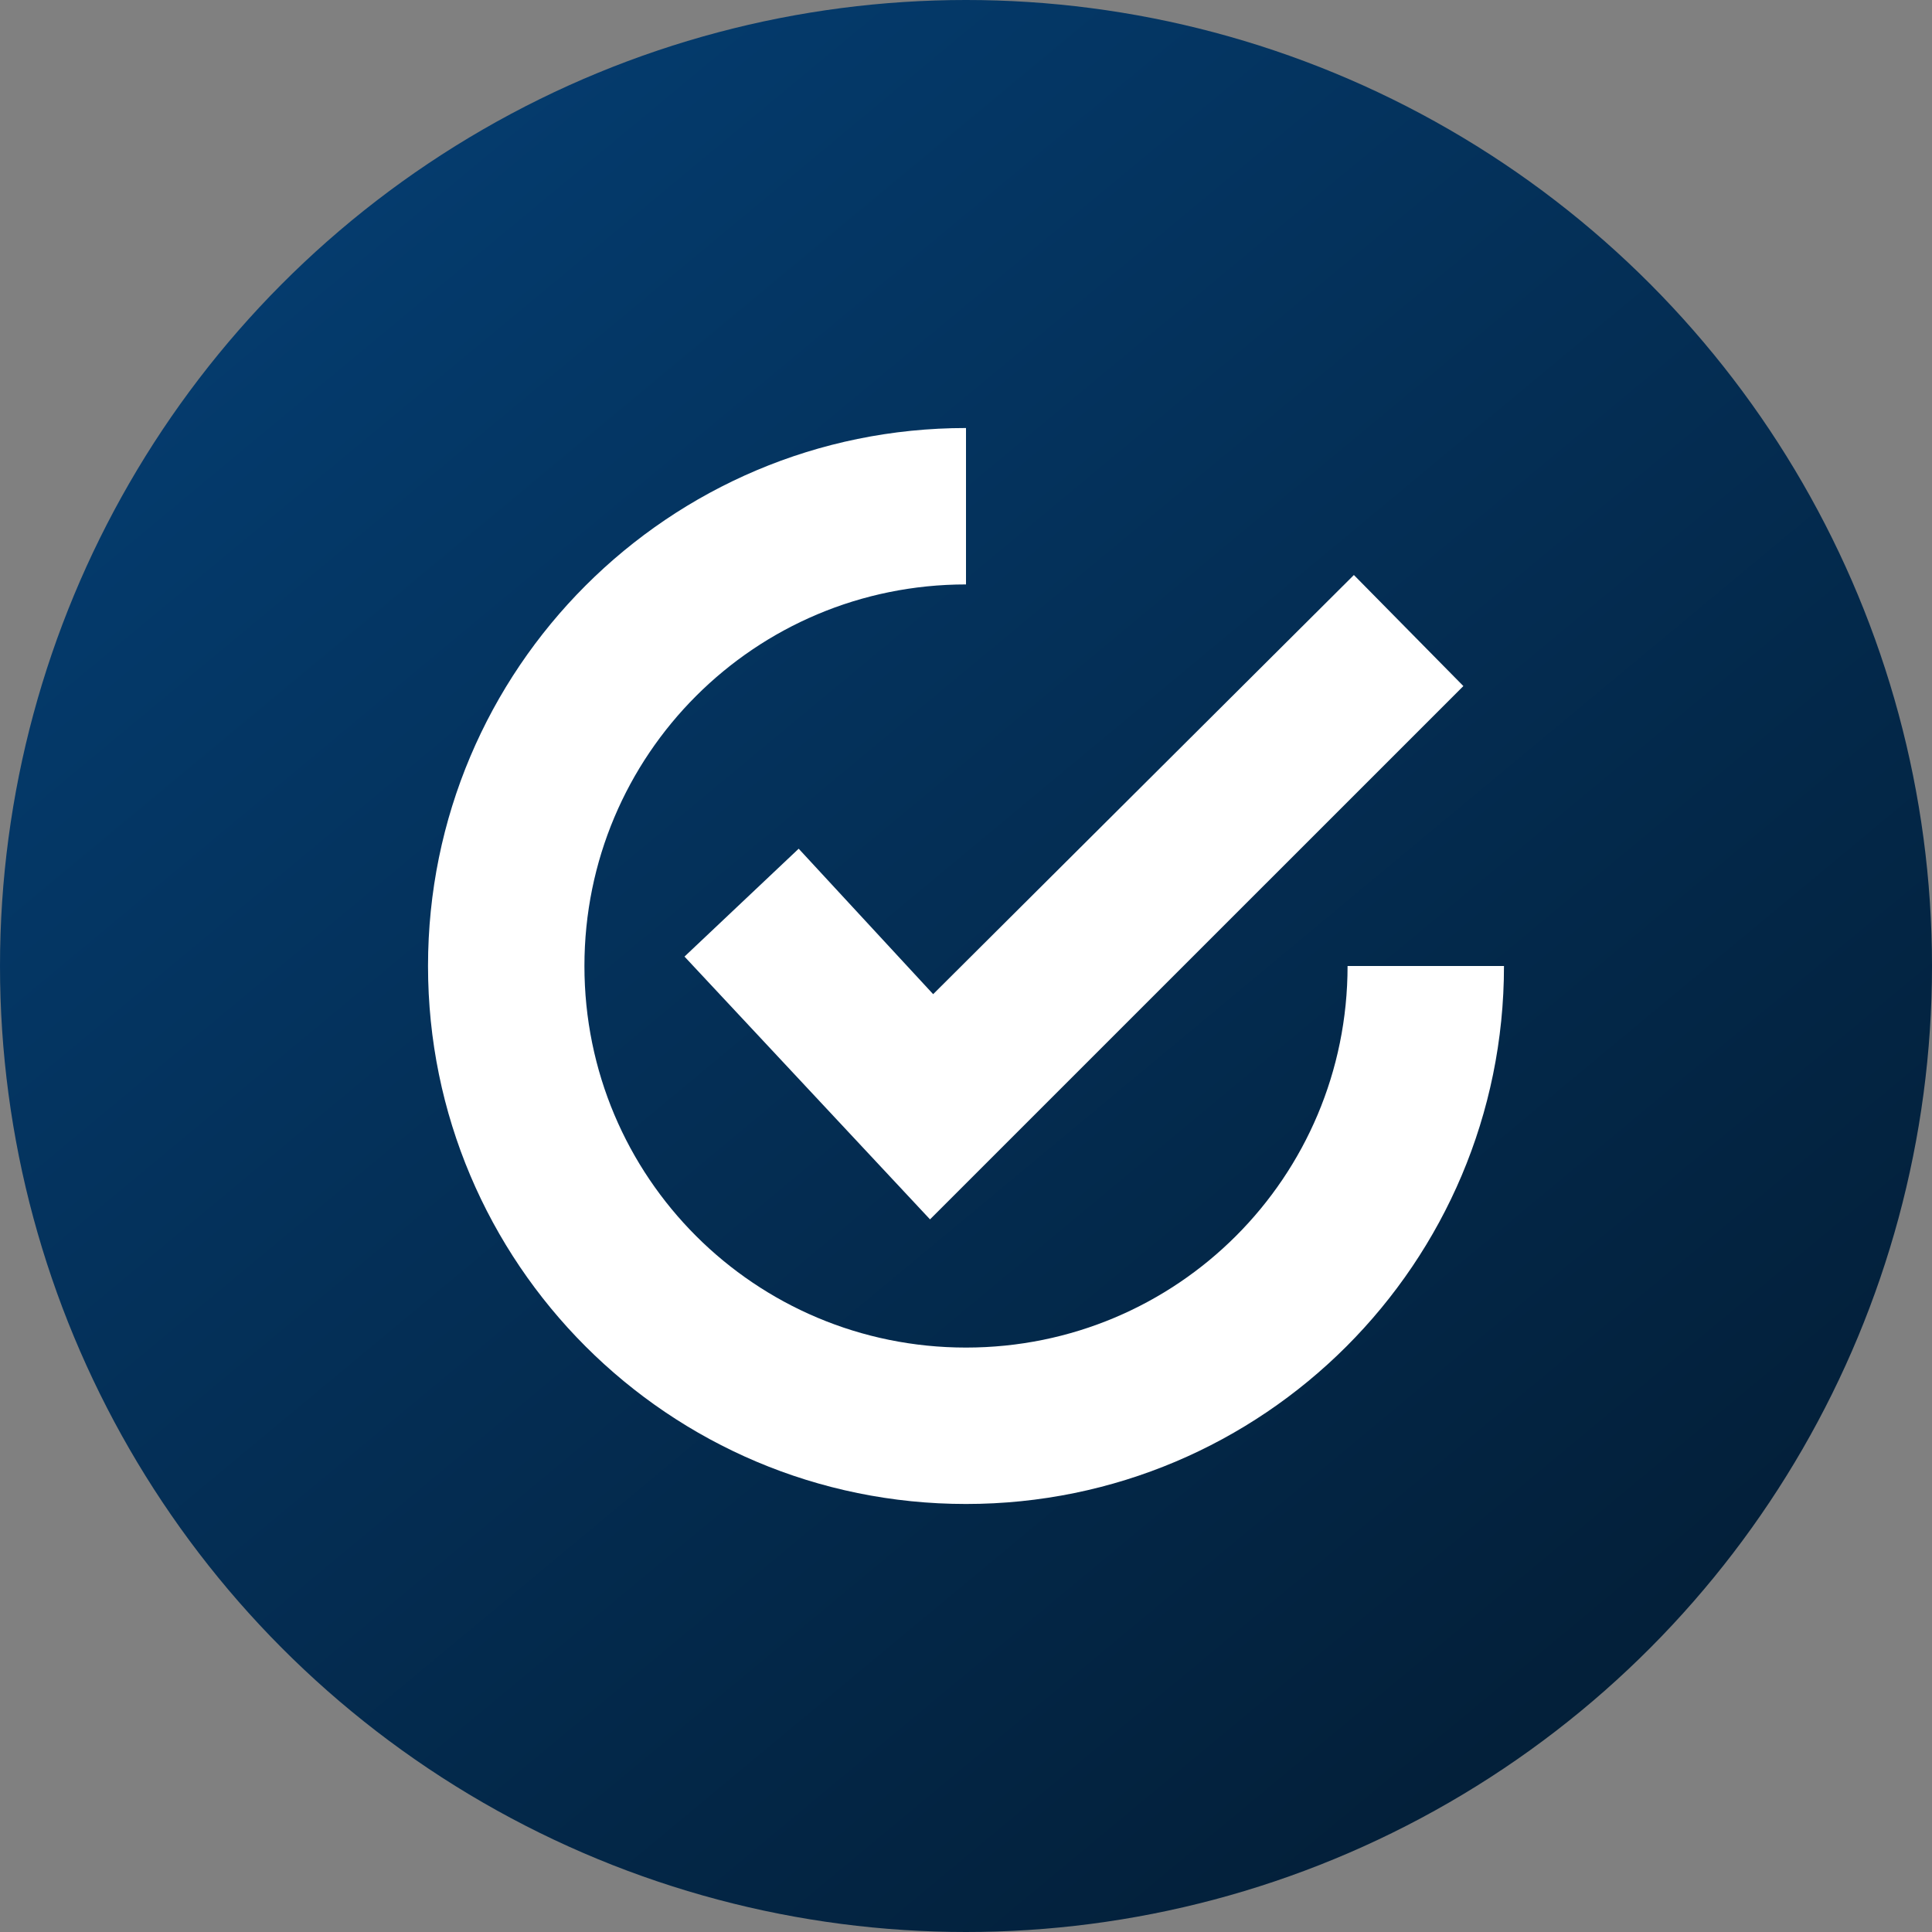 <svg width="48" height="48" viewBox="0 0 48 48" fill="none" xmlns="http://www.w3.org/2000/svg">
<rect x="0" y="0" width="48" height="48" fill="#808080" stroke="none"/>
<circle cx="24" cy="24" r="24" fill="url(#paint0_linear_3843_29928)"/>
<path d="M19.843 21.086L17.006 23.766L23.106 30.295L36.357 17.045L33.637 14.286L23.184 24.7L19.843 21.086Z" fill="white"/>
<path d="M24 33.48C18.754 33.48 14.52 29.246 14.52 24C14.52 18.754 18.754 14.52 24 14.52V10.634C16.617 10.634 10.634 16.617 10.634 24C10.634 31.383 16.617 37.366 24 37.366C31.383 37.366 37.366 31.383 37.366 24H33.48C33.48 29.246 29.246 33.48 24 33.48Z" fill="white"/>
<defs>
<linearGradient id="paint0_linear_3843_29928" x1="4.019" y1="-6.411" x2="56.388" y2="56.6" gradientUnits="userSpaceOnUse">
<stop stop-color="#011629"/>
<stop offset="0" stop-color="#05427A"/>
<stop offset="1" stop-color="#021322"/>
</linearGradient>
</defs>
</svg>

